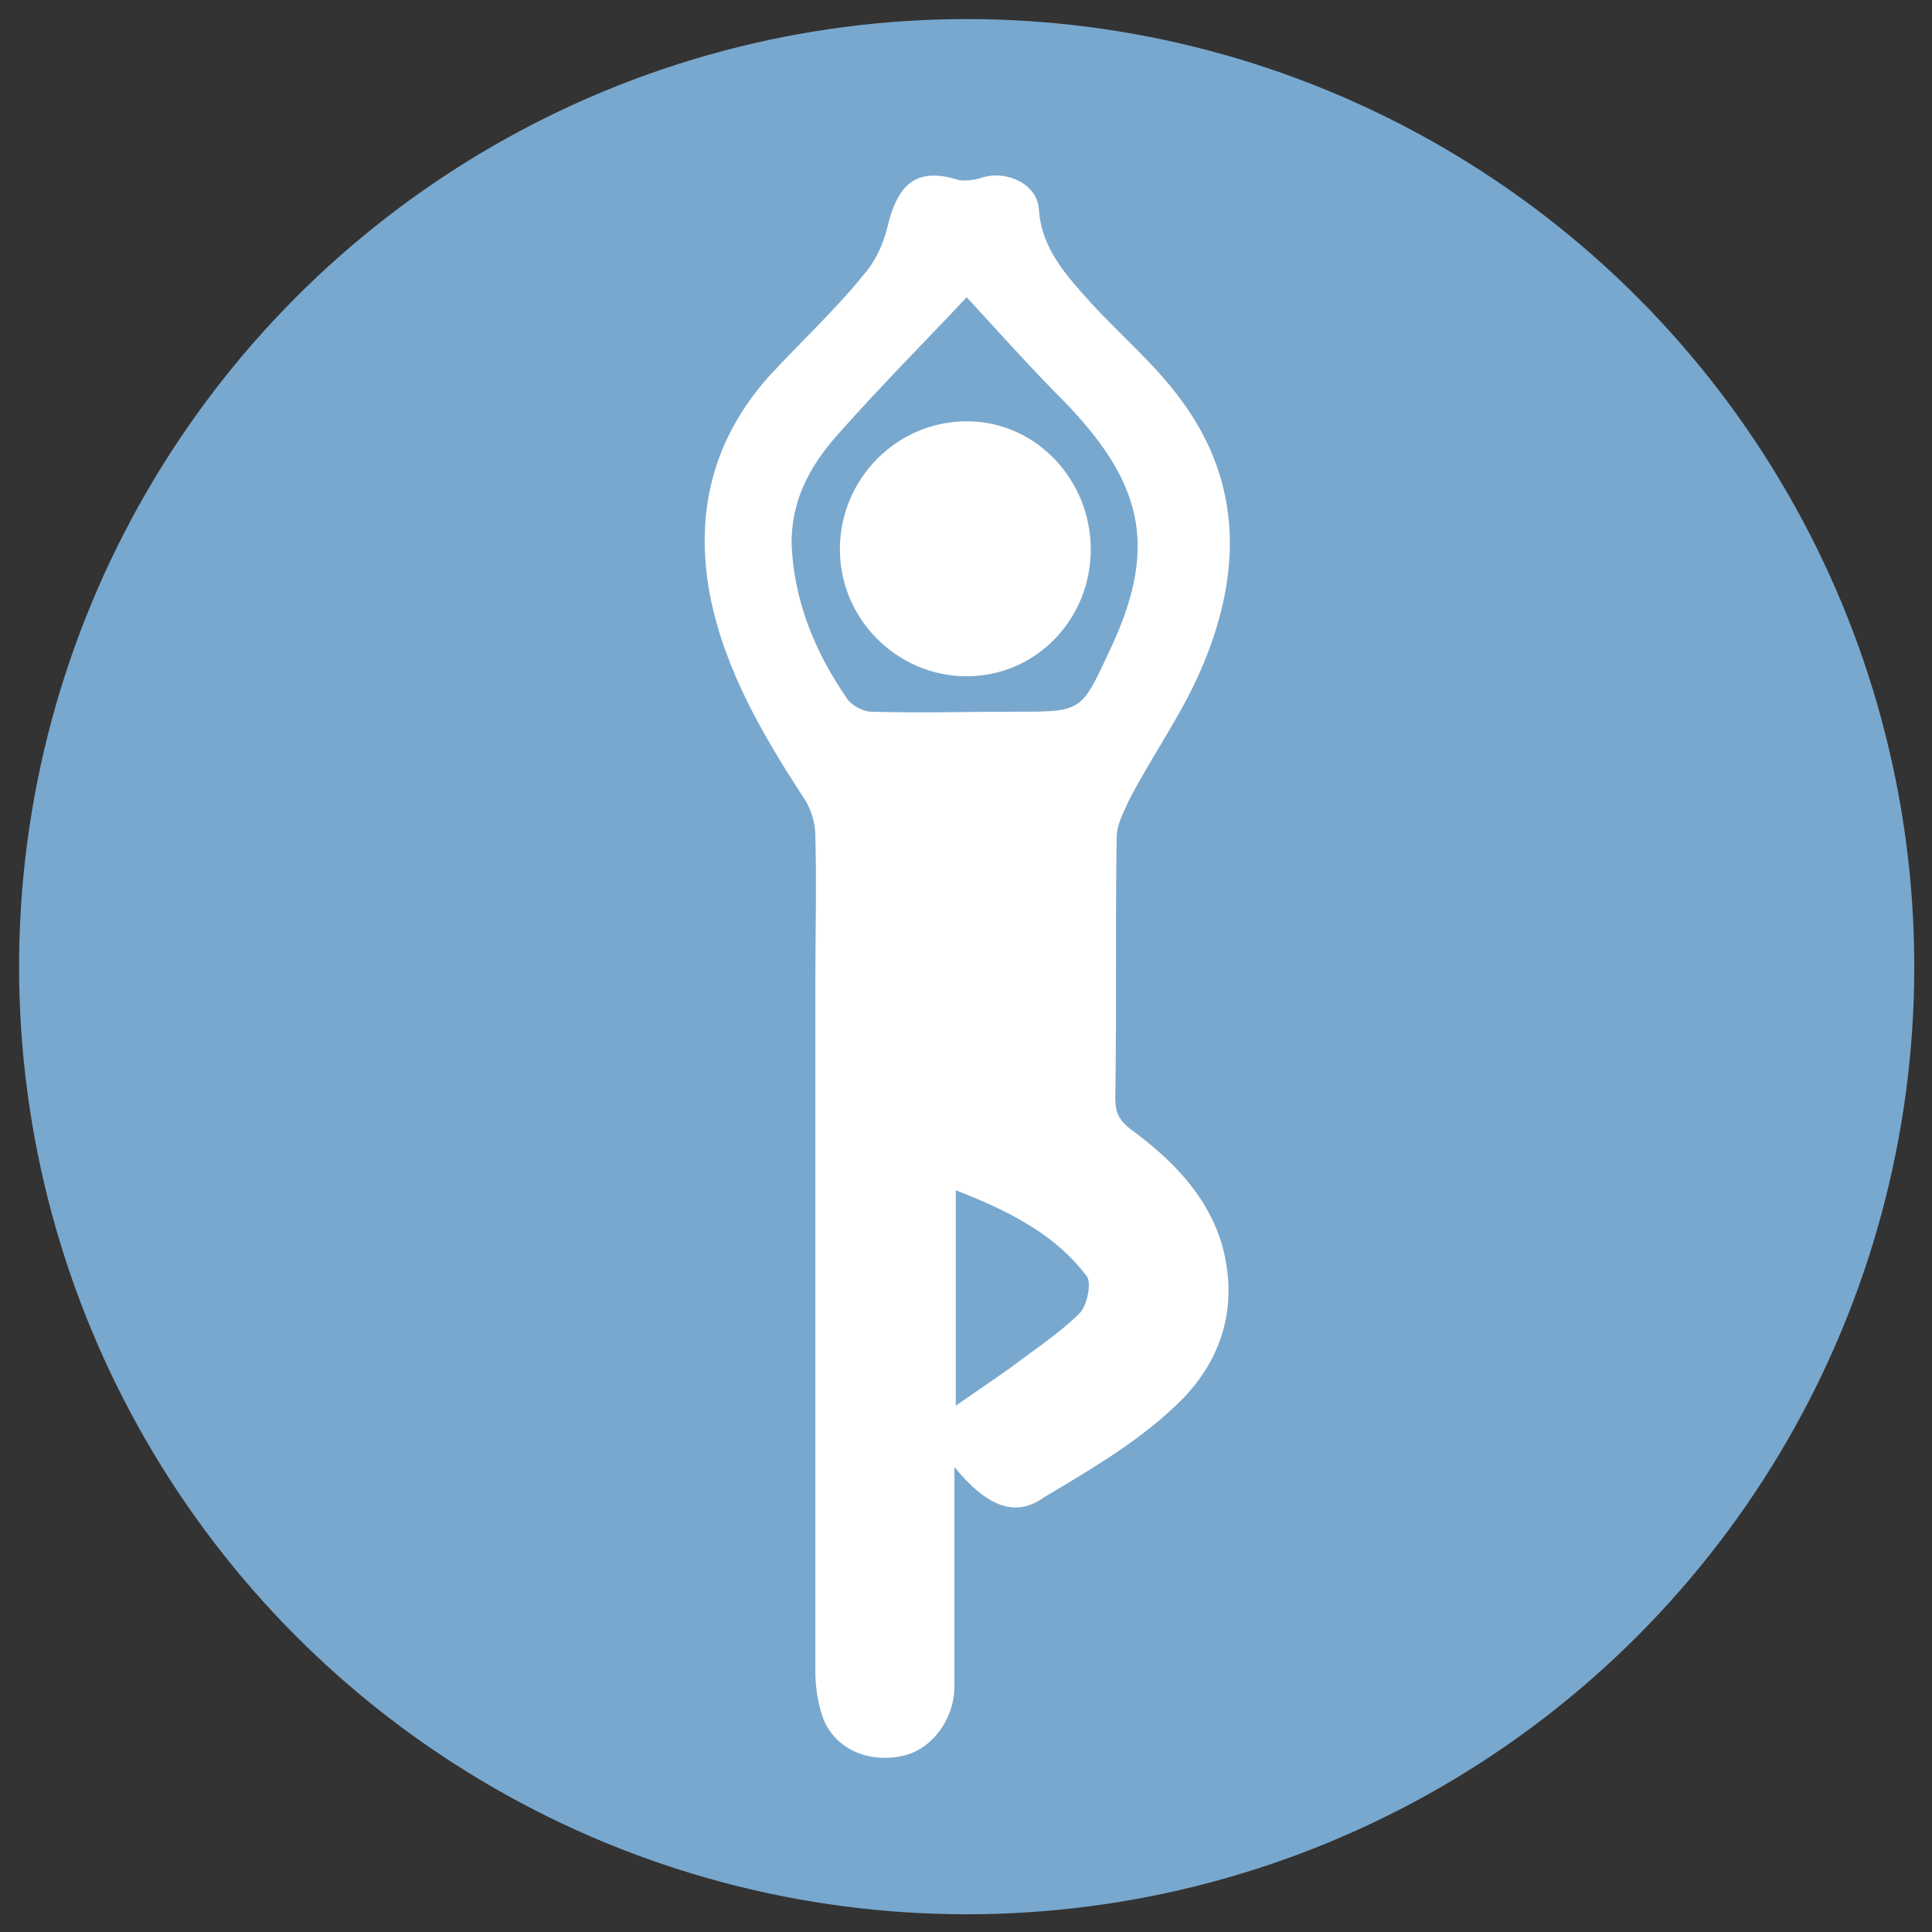 <?xml version="1.0" encoding="utf-8"?>
<!-- Generator: Adobe Illustrator 24.0.1, SVG Export Plug-In . SVG Version: 6.00 Build 0)  -->
<!DOCTYPE svg PUBLIC "-//W3C//DTD SVG 1.1//EN" "http://www.w3.org/Graphics/SVG/1.1/DTD/svg11.dtd">
<svg version="1.1" id="Ebene_1" xmlns:x="http://ns.adobe.com/Extensibility/1.0/" xmlns:i="http://ns.adobe.com/AdobeIllustrator/10.0/" xmlns:graph="http://ns.adobe.com/Graphs/1.0/"
	 xmlns="http://www.w3.org/2000/svg" xmlns:xlink="http://www.w3.org/1999/xlink" x="0px" y="0px" viewBox="0 0 141.7 141.7"
	 style="enable-background:new 0 0 141.7 141.7;" xml:space="preserve">
<rect x="0" y="0" width="141.7" height="141.7" fill="#333333" stroke="none"/>
<style type="text/css">
	.st0{fill:#79A8CE;}
	.st1{fill:#FFFFFF;}
</style>
<circle class="st0" cx="70.9" cy="70.9" r="69.5"/>
<g>
	<g>
		<path class="st1" d="M70.9,30.9c-5.1,0-9.3,4.2-9.3,9.4c0,5.1,4.2,9.3,9.3,9.3c5.1,0,9.1-4.2,9.1-9.3C80,35.2,76,30.9,70.9,30.9
			 M70.1,103.1c1.3-0.9,2.6-1.8,3.9-2.7c1.7-1.3,3.7-2.6,5.2-4.1c0.5-0.5,0.9-2.2,0.5-2.7c-2.4-3.2-6-4.9-9.6-6.3V103.1z M70.9,21.8
			c-2.9,3.1-6.2,6.4-9.3,9.9c-2.3,2.5-3.8,5.4-3.5,8.9c0.3,3.9,1.8,7.4,4,10.6c0.3,0.5,1.2,1,1.8,1c3.6,0.1,7.1,0,10.6,0
			c4.8,0,4.8,0,6.8-4.3c3.6-7.5,2.7-12.2-3-18.2C75.7,27.1,73.2,24.3,70.9,21.8 M70,107.6c0,5.5,0,10.8,0,16.1
			c0,2.4-1.7,4.7-3.9,5.1c-2.4,0.5-4.8-0.5-5.7-2.7c-0.4-1.1-0.6-2.3-0.6-3.5c0-16.8,0-33.6,0-50.3c0-3.7,0.1-7.4,0-11
			c0-1.1-0.4-2.2-1-3c-2.9-4.5-5.6-9.1-6.7-14.5c-1.2-6.2,0.2-11.6,4.3-16.2c2.3-2.5,4.8-4.8,6.9-7.4c1-1.1,1.6-2.6,1.9-4
			c0.8-2.9,2.2-3.9,5.1-3c0.5,0.1,1.3,0,1.8-0.2c1.8-0.5,4,0.5,4.1,2.4c0.2,2.9,2.1,4.9,3.8,6.8c2.2,2.4,4.7,4.5,6.6,7.1
			c4.7,6.3,4.4,13.2,1.4,20c-1.4,3.2-3.6,6.3-5.2,9.4c-0.4,0.9-0.9,1.8-0.9,2.7c-0.1,6.4,0,12.7-0.1,19.1c0,1,0.2,1.6,1.1,2.3
			c3,2.2,5.6,4.8,6.7,8.4c1.4,4.9-0.2,9.1-3.7,12.2c-2.7,2.5-6.1,4.5-9.3,6.4C74.4,111.4,72.3,110.4,70,107.6"/>
	</g>
</g>
</svg>
